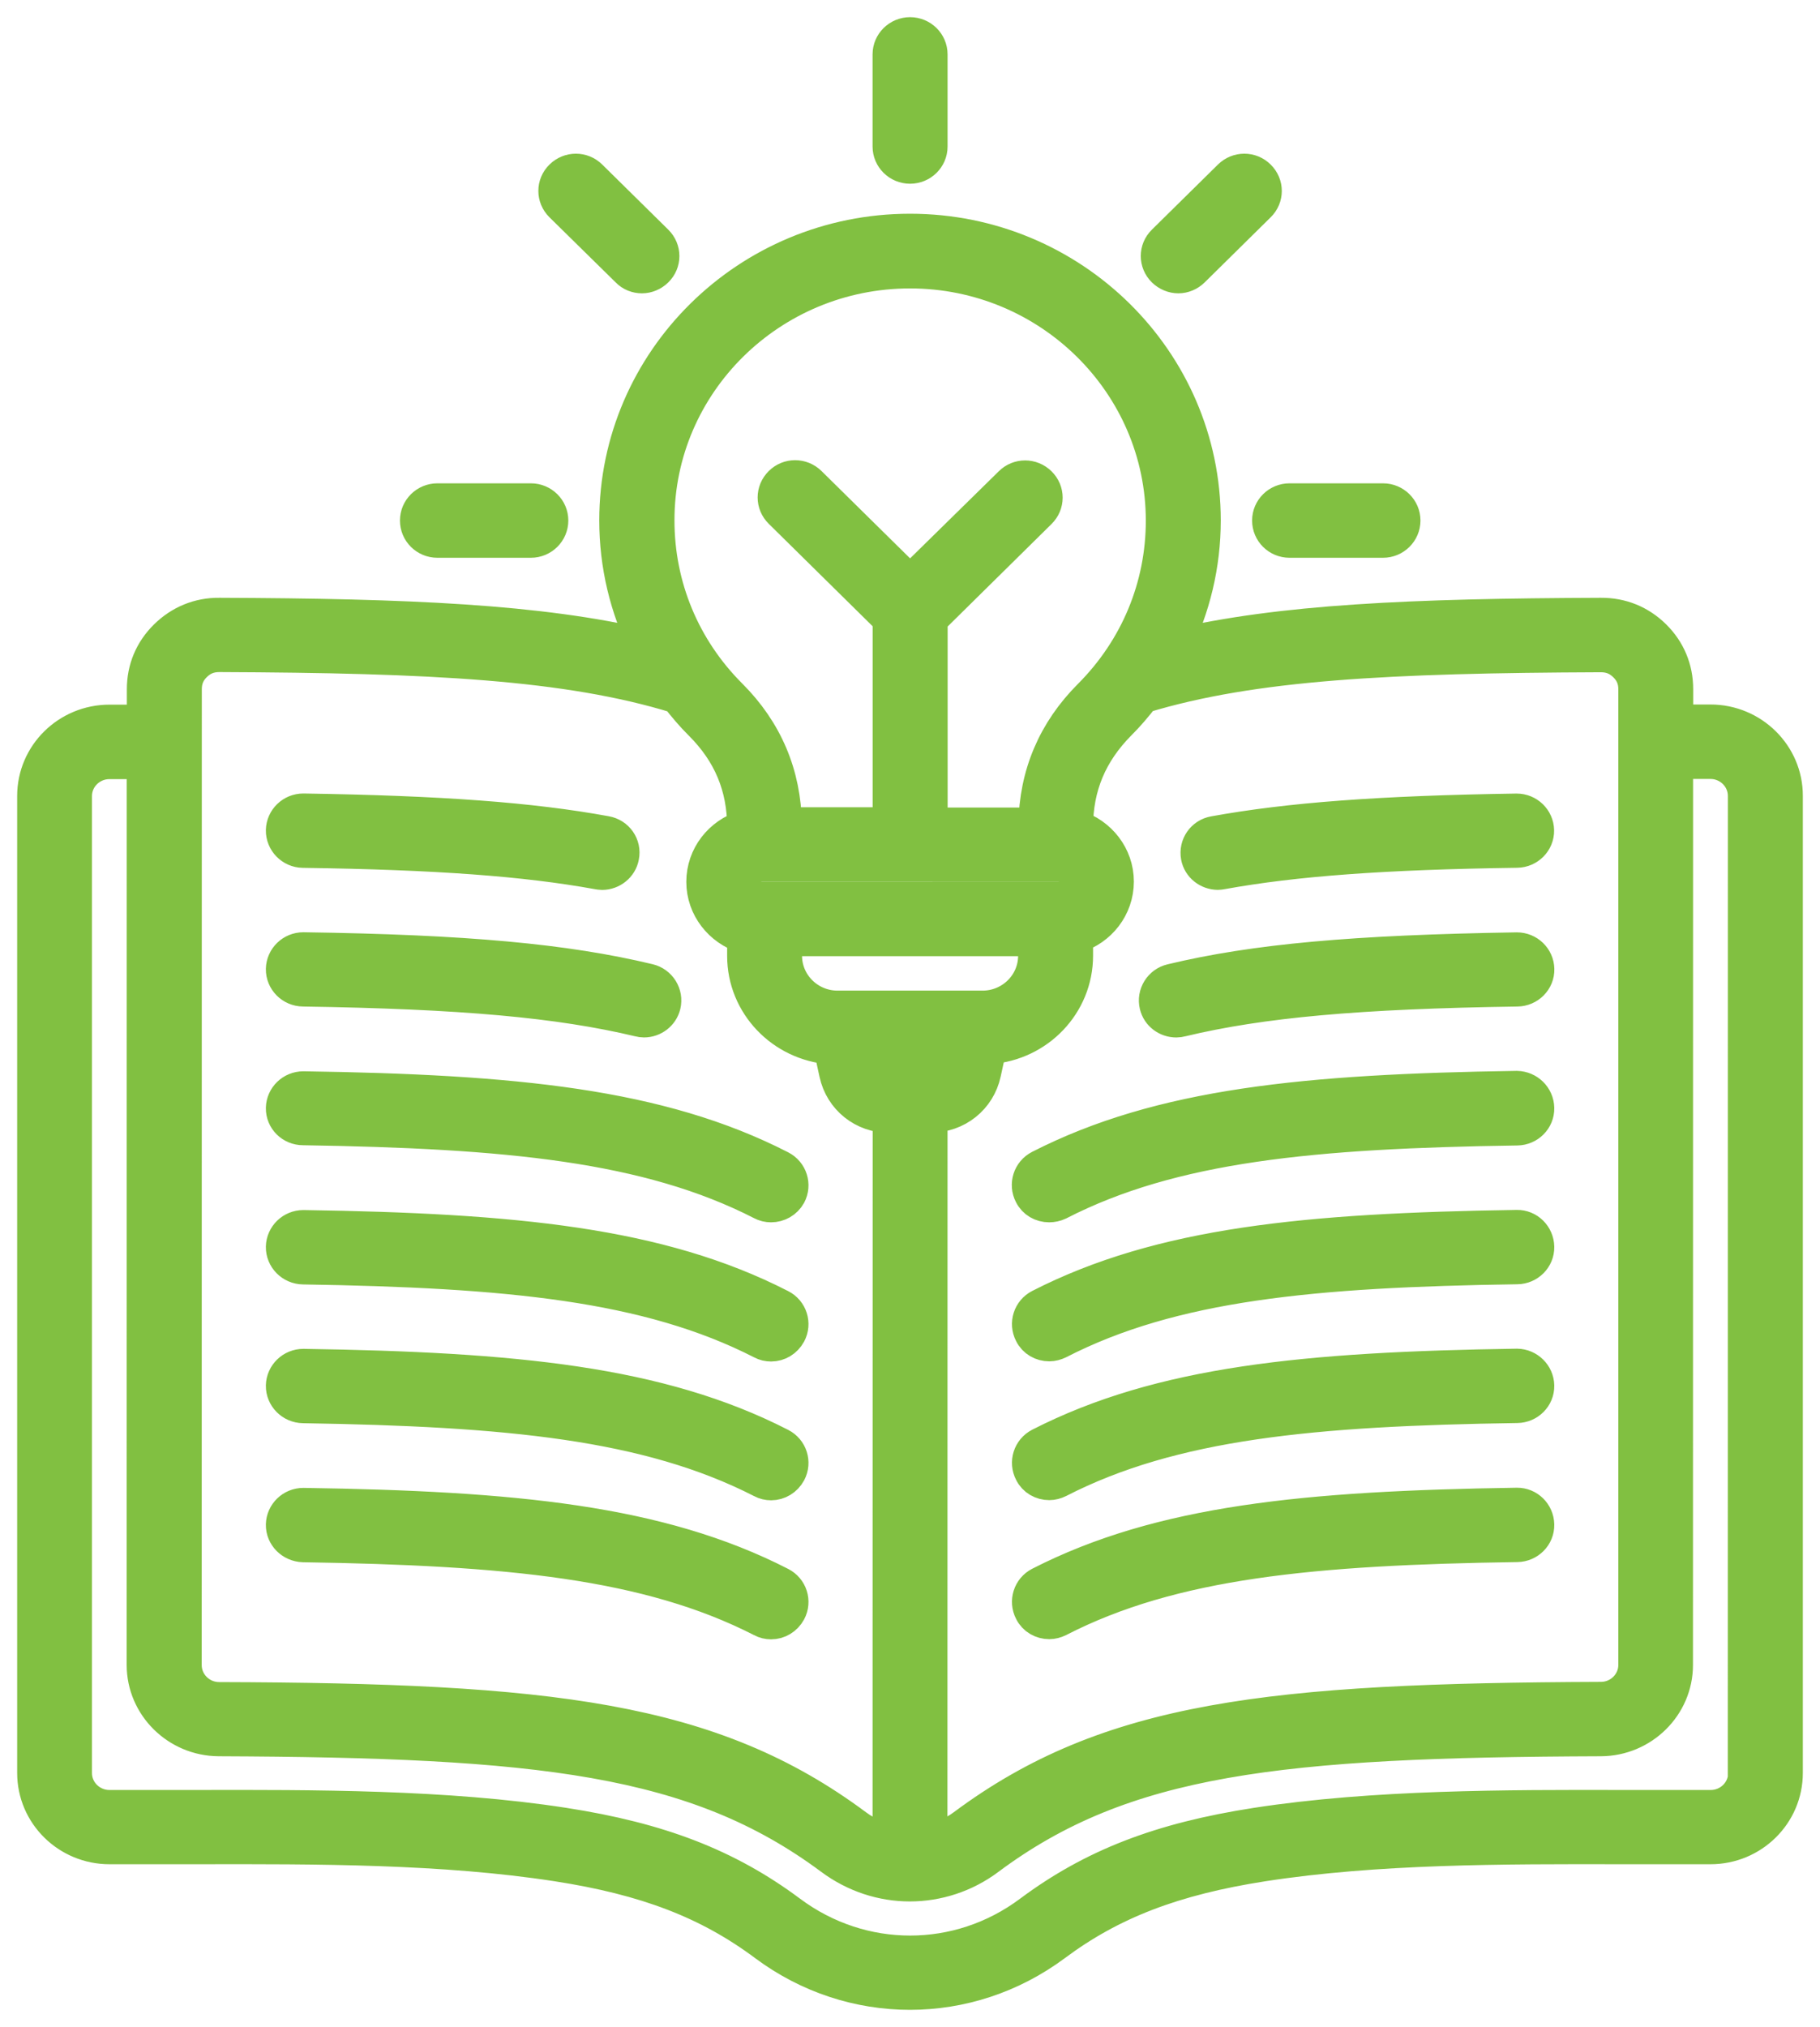 <?xml version="1.0" encoding="UTF-8"?> <svg xmlns="http://www.w3.org/2000/svg" width="53" height="59" viewBox="0 0 53 59" fill="none"><mask id="path-1-outside-1_591_186" maskUnits="userSpaceOnUse" x="0" y="0" width="53" height="59" fill="black"><rect fill="white" width="53" height="59"></rect><path d="M49.814 21.006H48.807V20.057C48.807 19.469 48.586 18.941 48.167 18.527C47.744 18.111 47.212 17.895 46.615 17.9C41.108 17.92 37.3 18.087 34.188 18.818C34.748 17.685 35.05 16.439 35.05 15.148C35.05 10.501 31.215 6.721 26.501 6.721C21.787 6.721 17.951 10.501 17.951 15.148C17.951 16.443 18.253 17.69 18.813 18.818C15.702 18.087 11.899 17.92 6.387 17.9C5.795 17.893 5.255 18.118 4.835 18.532C4.413 18.948 4.194 19.474 4.194 20.062V21.01H3.188C1.98 21.01 1 21.976 1 23.167V51.605C1 52.796 1.98 53.762 3.188 53.762H4.784H5.734C9.26 53.755 12.905 53.75 16.225 54.263C18.82 54.665 20.632 55.359 22.289 56.594C23.546 57.531 25.024 58 26.5 58C27.978 58 29.454 57.528 30.711 56.594C32.363 55.362 34.18 54.667 36.775 54.263C40.095 53.75 43.738 53.755 47.266 53.762H48.216H49.812C51.02 53.762 52 52.796 52 51.605V23.167C52.005 21.979 51.02 21.006 49.812 21.006H49.814ZM46.615 19.067C46.905 19.067 47.13 19.159 47.332 19.357C47.533 19.556 47.627 19.779 47.627 20.064V48.462C47.627 49.006 47.175 49.454 46.62 49.454C36.99 49.49 32.288 50.011 28.07 53.152C27.768 53.375 27.434 53.518 27.09 53.598L27.093 32.468H27.105C27.859 32.468 28.495 31.96 28.652 31.229L28.817 30.474C30.218 30.374 31.331 29.227 31.331 27.816V27.245C32.016 27.034 32.519 26.407 32.519 25.66C32.519 24.916 32.016 24.29 31.331 24.074C31.331 22.891 31.746 21.906 32.588 21.056C32.838 20.809 33.067 20.536 33.28 20.262C36.482 19.289 40.455 19.091 46.615 19.067ZM22.178 25.164H30.833C31.115 25.164 31.341 25.386 31.341 25.665C31.341 25.943 31.115 26.166 30.833 26.166L22.178 26.168C21.895 26.168 21.669 25.945 21.669 25.667C21.662 25.386 21.895 25.164 22.178 25.164ZM22.855 27.332H30.148V27.821C30.148 28.659 29.455 29.334 28.613 29.334H24.39C23.541 29.334 22.856 28.651 22.856 27.821L22.855 27.332ZM27.601 30.498L27.493 30.994C27.456 31.181 27.299 31.311 27.103 31.311H25.895C25.701 31.311 25.544 31.188 25.505 30.994L25.397 30.498H27.601ZM26.501 7.895C30.562 7.895 33.867 11.155 33.867 15.156C33.867 17.078 33.114 18.886 31.748 20.256C30.712 21.292 30.177 22.555 30.157 24.005H27.096V18.027L30.27 14.897C30.504 14.667 30.504 14.302 30.27 14.074C30.037 13.844 29.666 13.844 29.436 14.074L26.502 16.954L23.573 14.067C23.339 13.837 22.968 13.837 22.738 14.067C22.505 14.297 22.505 14.662 22.738 14.89L25.912 18.019V23.997H22.851C22.831 22.548 22.298 21.284 21.26 20.248C19.89 18.878 19.141 17.07 19.141 15.149C19.136 11.148 22.44 7.895 26.501 7.895ZM5.377 20.06C5.377 19.781 5.47 19.551 5.671 19.353C5.873 19.154 6.099 19.062 6.388 19.062C12.549 19.087 16.526 19.285 19.725 20.27C19.939 20.544 20.165 20.815 20.418 21.064C21.26 21.906 21.675 22.891 21.675 24.082C20.99 24.293 20.486 24.92 20.486 25.668C20.486 26.41 20.99 27.037 21.675 27.253V27.824C21.675 29.23 22.787 30.378 24.189 30.482L24.354 31.237C24.511 31.968 25.146 32.476 25.9 32.476H25.913L25.91 53.603C25.564 53.523 25.233 53.38 24.93 53.158C20.712 50.016 16.006 49.489 6.381 49.46C5.828 49.46 5.374 49.014 5.374 48.467L5.377 20.06ZM50.826 51.609C50.826 52.153 50.374 52.601 49.819 52.601H48.224H47.273C43.865 52.594 40.008 52.589 36.596 53.114C33.792 53.547 31.825 54.31 30.003 55.667C27.912 57.229 25.095 57.229 23.001 55.667C21.179 54.31 19.21 53.547 16.409 53.114C12.996 52.586 9.136 52.594 5.731 52.601H4.781H3.185C2.632 52.601 2.178 52.156 2.178 51.609V23.17C2.178 22.625 2.63 22.178 3.185 22.178H4.191L4.189 48.462C4.189 49.646 5.169 50.612 6.369 50.619C15.722 50.655 20.266 51.147 24.214 54.083C24.899 54.591 25.697 54.845 26.495 54.845C27.293 54.845 28.099 54.591 28.776 54.083C32.724 51.139 37.269 50.651 46.621 50.619C47.822 50.612 48.801 49.646 48.801 48.462L48.804 22.173H49.811C50.363 22.173 50.817 22.618 50.817 23.165L50.815 51.609H50.826ZM8.242 44.379C8.25 44.062 8.512 43.808 8.834 43.808H8.841C14.962 43.9 19.2 44.304 22.726 46.112C23.016 46.26 23.128 46.613 22.976 46.899C22.868 47.097 22.669 47.216 22.456 47.216C22.363 47.216 22.274 47.196 22.186 47.148C18.866 45.451 14.776 45.066 8.829 44.972C8.5 44.96 8.237 44.701 8.242 44.379ZM8.242 28.206C8.25 27.889 8.512 27.635 8.834 27.635H8.841C13.555 27.703 16.465 27.969 18.89 28.552C19.205 28.627 19.399 28.942 19.325 29.252C19.261 29.518 19.018 29.697 18.753 29.697C18.709 29.697 18.66 29.69 18.616 29.678C16.283 29.121 13.45 28.867 8.829 28.797C8.5 28.794 8.237 28.528 8.242 28.206ZM8.242 24.167C8.25 23.85 8.512 23.596 8.834 23.596H8.841C12.819 23.658 15.454 23.85 17.641 24.251C17.963 24.307 18.176 24.61 18.112 24.927C18.063 25.205 17.81 25.403 17.533 25.403C17.496 25.403 17.464 25.396 17.425 25.391C15.301 25.006 12.73 24.815 8.819 24.76C8.5 24.755 8.237 24.489 8.242 24.167ZM8.242 32.253C8.25 31.936 8.512 31.682 8.834 31.682H8.841C14.962 31.774 19.2 32.178 22.726 33.986C23.016 34.134 23.128 34.487 22.976 34.773C22.868 34.966 22.667 35.078 22.453 35.078C22.36 35.078 22.272 35.058 22.183 35.01C18.864 33.313 14.773 32.928 8.827 32.834C8.5 32.834 8.237 32.575 8.242 32.253ZM8.242 36.293C8.25 35.976 8.512 35.721 8.834 35.721H8.841C14.962 35.813 19.2 36.218 22.726 38.026C23.016 38.173 23.128 38.527 22.976 38.812C22.868 39.011 22.669 39.129 22.456 39.129C22.363 39.129 22.274 39.11 22.186 39.062C18.866 37.365 14.776 36.98 8.829 36.886C8.5 36.881 8.237 36.614 8.242 36.293ZM8.242 40.332C8.25 40.015 8.512 39.761 8.834 39.761H8.841C14.962 39.853 19.2 40.257 22.726 42.065C23.016 42.213 23.128 42.566 22.976 42.852C22.868 43.05 22.669 43.169 22.456 43.169C22.363 43.169 22.274 43.149 22.186 43.101C18.866 41.404 14.776 41.02 8.829 40.925C8.5 40.92 8.237 40.654 8.242 40.332ZM44.762 44.379C44.769 44.701 44.504 44.962 44.182 44.967C38.236 45.054 34.145 45.439 30.826 47.143C30.738 47.187 30.644 47.211 30.556 47.211C30.342 47.211 30.134 47.099 30.035 46.894C29.886 46.608 29.998 46.255 30.286 46.107C33.812 44.304 38.042 43.895 44.17 43.803H44.178C44.492 43.8 44.755 44.055 44.762 44.379ZM44.762 40.332C44.769 40.654 44.504 40.915 44.182 40.92C38.236 41.007 34.145 41.392 30.826 43.096C30.738 43.14 30.644 43.164 30.556 43.164C30.342 43.164 30.134 43.053 30.035 42.847C29.886 42.561 29.998 42.208 30.286 42.06C33.812 40.257 38.042 39.848 44.17 39.756H44.178C44.492 39.761 44.755 40.015 44.762 40.332ZM44.762 36.293C44.769 36.614 44.504 36.876 44.182 36.881C38.236 36.968 34.145 37.353 30.826 39.057C30.738 39.1 30.644 39.124 30.556 39.124C30.342 39.124 30.134 39.013 30.035 38.807C29.886 38.522 29.998 38.168 30.286 38.021C33.812 36.218 38.042 35.809 44.17 35.717C44.492 35.709 44.755 35.971 44.762 36.293ZM33.681 29.255C33.605 28.945 33.802 28.628 34.116 28.555C36.542 27.972 39.451 27.713 44.165 27.638H44.172C44.494 27.638 44.757 27.892 44.764 28.209C44.772 28.531 44.506 28.792 44.185 28.797C39.564 28.865 36.731 29.119 34.398 29.678C34.354 29.69 34.305 29.698 34.261 29.698C33.988 29.7 33.743 29.521 33.681 29.255ZM34.887 24.929C34.83 24.612 35.037 24.31 35.358 24.254C37.546 23.857 40.18 23.659 44.158 23.598H44.165C44.487 23.598 44.75 23.852 44.757 24.169C44.764 24.491 44.499 24.753 44.178 24.758C40.269 24.813 37.698 25.005 35.572 25.389C35.535 25.396 35.496 25.401 35.464 25.401C35.189 25.399 34.938 25.208 34.887 24.929ZM44.762 32.253C44.769 32.575 44.504 32.836 44.182 32.841C38.236 32.928 34.145 33.313 30.826 35.017C30.738 35.058 30.644 35.078 30.551 35.078C30.337 35.078 30.129 34.966 30.03 34.761C29.881 34.475 29.994 34.122 30.281 33.974C33.807 32.171 38.037 31.762 44.165 31.67H44.173C44.492 31.677 44.755 31.931 44.762 32.253ZM33.895 7.864C33.662 7.634 33.662 7.268 33.895 7.041L35.818 5.146C36.051 4.916 36.422 4.916 36.652 5.146C36.886 5.376 36.886 5.741 36.652 5.969L34.73 7.864C34.617 7.975 34.465 8.038 34.315 8.038C34.165 8.038 34.013 7.977 33.895 7.864ZM36.962 15.151C36.962 14.829 37.227 14.568 37.553 14.568H40.274C40.6 14.568 40.865 14.829 40.865 15.151C40.865 15.473 40.6 15.735 40.274 15.735H37.553C37.224 15.735 36.962 15.473 36.962 15.151ZM16.352 5.969C16.119 5.739 16.119 5.374 16.352 5.146C16.585 4.916 16.956 4.916 17.187 5.146L19.11 7.041C19.343 7.271 19.343 7.637 19.11 7.864C18.997 7.975 18.844 8.038 18.695 8.038C18.545 8.038 18.393 7.983 18.28 7.864L16.352 5.969ZM25.91 4.265V1.583C25.91 1.261 26.176 1 26.502 1C26.829 1 27.094 1.261 27.094 1.583V4.265C27.094 4.587 26.829 4.848 26.502 4.848C26.176 4.848 25.91 4.587 25.91 4.265ZM12.147 15.151C12.147 14.829 12.412 14.568 12.738 14.568H15.459C15.785 14.568 16.05 14.829 16.05 15.151C16.05 15.473 15.785 15.735 15.459 15.735H12.738C12.409 15.735 12.147 15.473 12.147 15.151Z"></path></mask><path d="M49.814 21.006H48.807V20.057C48.807 19.469 48.586 18.941 48.167 18.527C47.744 18.111 47.212 17.895 46.615 17.9C41.108 17.92 37.3 18.087 34.188 18.818C34.748 17.685 35.05 16.439 35.05 15.148C35.05 10.501 31.215 6.721 26.501 6.721C21.787 6.721 17.951 10.501 17.951 15.148C17.951 16.443 18.253 17.69 18.813 18.818C15.702 18.087 11.899 17.92 6.387 17.9C5.795 17.893 5.255 18.118 4.835 18.532C4.413 18.948 4.194 19.474 4.194 20.062V21.01H3.188C1.98 21.01 1 21.976 1 23.167V51.605C1 52.796 1.98 53.762 3.188 53.762H4.784H5.734C9.26 53.755 12.905 53.75 16.225 54.263C18.82 54.665 20.632 55.359 22.289 56.594C23.546 57.531 25.024 58 26.5 58C27.978 58 29.454 57.528 30.711 56.594C32.363 55.362 34.18 54.667 36.775 54.263C40.095 53.75 43.738 53.755 47.266 53.762H48.216H49.812C51.02 53.762 52 52.796 52 51.605V23.167C52.005 21.979 51.02 21.006 49.812 21.006H49.814ZM46.615 19.067C46.905 19.067 47.13 19.159 47.332 19.357C47.533 19.556 47.627 19.779 47.627 20.064V48.462C47.627 49.006 47.175 49.454 46.62 49.454C36.99 49.49 32.288 50.011 28.07 53.152C27.768 53.375 27.434 53.518 27.09 53.598L27.093 32.468H27.105C27.859 32.468 28.495 31.96 28.652 31.229L28.817 30.474C30.218 30.374 31.331 29.227 31.331 27.816V27.245C32.016 27.034 32.519 26.407 32.519 25.66C32.519 24.916 32.016 24.29 31.331 24.074C31.331 22.891 31.746 21.906 32.588 21.056C32.838 20.809 33.067 20.536 33.28 20.262C36.482 19.289 40.455 19.091 46.615 19.067ZM22.178 25.164H30.833C31.115 25.164 31.341 25.386 31.341 25.665C31.341 25.943 31.115 26.166 30.833 26.166L22.178 26.168C21.895 26.168 21.669 25.945 21.669 25.667C21.662 25.386 21.895 25.164 22.178 25.164ZM22.855 27.332H30.148V27.821C30.148 28.659 29.455 29.334 28.613 29.334H24.39C23.541 29.334 22.856 28.651 22.856 27.821L22.855 27.332ZM27.601 30.498L27.493 30.994C27.456 31.181 27.299 31.311 27.103 31.311H25.895C25.701 31.311 25.544 31.188 25.505 30.994L25.397 30.498H27.601ZM26.501 7.895C30.562 7.895 33.867 11.155 33.867 15.156C33.867 17.078 33.114 18.886 31.748 20.256C30.712 21.292 30.177 22.555 30.157 24.005H27.096V18.027L30.27 14.897C30.504 14.667 30.504 14.302 30.27 14.074C30.037 13.844 29.666 13.844 29.436 14.074L26.502 16.954L23.573 14.067C23.339 13.837 22.968 13.837 22.738 14.067C22.505 14.297 22.505 14.662 22.738 14.89L25.912 18.019V23.997H22.851C22.831 22.548 22.298 21.284 21.26 20.248C19.89 18.878 19.141 17.07 19.141 15.149C19.136 11.148 22.44 7.895 26.501 7.895ZM5.377 20.06C5.377 19.781 5.47 19.551 5.671 19.353C5.873 19.154 6.099 19.062 6.388 19.062C12.549 19.087 16.526 19.285 19.725 20.27C19.939 20.544 20.165 20.815 20.418 21.064C21.26 21.906 21.675 22.891 21.675 24.082C20.99 24.293 20.486 24.92 20.486 25.668C20.486 26.41 20.99 27.037 21.675 27.253V27.824C21.675 29.23 22.787 30.378 24.189 30.482L24.354 31.237C24.511 31.968 25.146 32.476 25.9 32.476H25.913L25.91 53.603C25.564 53.523 25.233 53.38 24.93 53.158C20.712 50.016 16.006 49.489 6.381 49.46C5.828 49.46 5.374 49.014 5.374 48.467L5.377 20.06ZM50.826 51.609C50.826 52.153 50.374 52.601 49.819 52.601H48.224H47.273C43.865 52.594 40.008 52.589 36.596 53.114C33.792 53.547 31.825 54.31 30.003 55.667C27.912 57.229 25.095 57.229 23.001 55.667C21.179 54.31 19.21 53.547 16.409 53.114C12.996 52.586 9.136 52.594 5.731 52.601H4.781H3.185C2.632 52.601 2.178 52.156 2.178 51.609V23.17C2.178 22.625 2.63 22.178 3.185 22.178H4.191L4.189 48.462C4.189 49.646 5.169 50.612 6.369 50.619C15.722 50.655 20.266 51.147 24.214 54.083C24.899 54.591 25.697 54.845 26.495 54.845C27.293 54.845 28.099 54.591 28.776 54.083C32.724 51.139 37.269 50.651 46.621 50.619C47.822 50.612 48.801 49.646 48.801 48.462L48.804 22.173H49.811C50.363 22.173 50.817 22.618 50.817 23.165L50.815 51.609H50.826ZM8.242 44.379C8.25 44.062 8.512 43.808 8.834 43.808H8.841C14.962 43.9 19.2 44.304 22.726 46.112C23.016 46.26 23.128 46.613 22.976 46.899C22.868 47.097 22.669 47.216 22.456 47.216C22.363 47.216 22.274 47.196 22.186 47.148C18.866 45.451 14.776 45.066 8.829 44.972C8.5 44.96 8.237 44.701 8.242 44.379ZM8.242 28.206C8.25 27.889 8.512 27.635 8.834 27.635H8.841C13.555 27.703 16.465 27.969 18.89 28.552C19.205 28.627 19.399 28.942 19.325 29.252C19.261 29.518 19.018 29.697 18.753 29.697C18.709 29.697 18.66 29.69 18.616 29.678C16.283 29.121 13.45 28.867 8.829 28.797C8.5 28.794 8.237 28.528 8.242 28.206ZM8.242 24.167C8.25 23.85 8.512 23.596 8.834 23.596H8.841C12.819 23.658 15.454 23.85 17.641 24.251C17.963 24.307 18.176 24.61 18.112 24.927C18.063 25.205 17.81 25.403 17.533 25.403C17.496 25.403 17.464 25.396 17.425 25.391C15.301 25.006 12.73 24.815 8.819 24.76C8.5 24.755 8.237 24.489 8.242 24.167ZM8.242 32.253C8.25 31.936 8.512 31.682 8.834 31.682H8.841C14.962 31.774 19.2 32.178 22.726 33.986C23.016 34.134 23.128 34.487 22.976 34.773C22.868 34.966 22.667 35.078 22.453 35.078C22.36 35.078 22.272 35.058 22.183 35.01C18.864 33.313 14.773 32.928 8.827 32.834C8.5 32.834 8.237 32.575 8.242 32.253ZM8.242 36.293C8.25 35.976 8.512 35.721 8.834 35.721H8.841C14.962 35.813 19.2 36.218 22.726 38.026C23.016 38.173 23.128 38.527 22.976 38.812C22.868 39.011 22.669 39.129 22.456 39.129C22.363 39.129 22.274 39.11 22.186 39.062C18.866 37.365 14.776 36.98 8.829 36.886C8.5 36.881 8.237 36.614 8.242 36.293ZM8.242 40.332C8.25 40.015 8.512 39.761 8.834 39.761H8.841C14.962 39.853 19.2 40.257 22.726 42.065C23.016 42.213 23.128 42.566 22.976 42.852C22.868 43.05 22.669 43.169 22.456 43.169C22.363 43.169 22.274 43.149 22.186 43.101C18.866 41.404 14.776 41.02 8.829 40.925C8.5 40.92 8.237 40.654 8.242 40.332ZM44.762 44.379C44.769 44.701 44.504 44.962 44.182 44.967C38.236 45.054 34.145 45.439 30.826 47.143C30.738 47.187 30.644 47.211 30.556 47.211C30.342 47.211 30.134 47.099 30.035 46.894C29.886 46.608 29.998 46.255 30.286 46.107C33.812 44.304 38.042 43.895 44.17 43.803H44.178C44.492 43.8 44.755 44.055 44.762 44.379ZM44.762 40.332C44.769 40.654 44.504 40.915 44.182 40.92C38.236 41.007 34.145 41.392 30.826 43.096C30.738 43.14 30.644 43.164 30.556 43.164C30.342 43.164 30.134 43.053 30.035 42.847C29.886 42.561 29.998 42.208 30.286 42.06C33.812 40.257 38.042 39.848 44.17 39.756H44.178C44.492 39.761 44.755 40.015 44.762 40.332ZM44.762 36.293C44.769 36.614 44.504 36.876 44.182 36.881C38.236 36.968 34.145 37.353 30.826 39.057C30.738 39.1 30.644 39.124 30.556 39.124C30.342 39.124 30.134 39.013 30.035 38.807C29.886 38.522 29.998 38.168 30.286 38.021C33.812 36.218 38.042 35.809 44.17 35.717C44.492 35.709 44.755 35.971 44.762 36.293ZM33.681 29.255C33.605 28.945 33.802 28.628 34.116 28.555C36.542 27.972 39.451 27.713 44.165 27.638H44.172C44.494 27.638 44.757 27.892 44.764 28.209C44.772 28.531 44.506 28.792 44.185 28.797C39.564 28.865 36.731 29.119 34.398 29.678C34.354 29.69 34.305 29.698 34.261 29.698C33.988 29.7 33.743 29.521 33.681 29.255ZM34.887 24.929C34.83 24.612 35.037 24.31 35.358 24.254C37.546 23.857 40.18 23.659 44.158 23.598H44.165C44.487 23.598 44.75 23.852 44.757 24.169C44.764 24.491 44.499 24.753 44.178 24.758C40.269 24.813 37.698 25.005 35.572 25.389C35.535 25.396 35.496 25.401 35.464 25.401C35.189 25.399 34.938 25.208 34.887 24.929ZM44.762 32.253C44.769 32.575 44.504 32.836 44.182 32.841C38.236 32.928 34.145 33.313 30.826 35.017C30.738 35.058 30.644 35.078 30.551 35.078C30.337 35.078 30.129 34.966 30.03 34.761C29.881 34.475 29.994 34.122 30.281 33.974C33.807 32.171 38.037 31.762 44.165 31.67H44.173C44.492 31.677 44.755 31.931 44.762 32.253ZM33.895 7.864C33.662 7.634 33.662 7.268 33.895 7.041L35.818 5.146C36.051 4.916 36.422 4.916 36.652 5.146C36.886 5.376 36.886 5.741 36.652 5.969L34.73 7.864C34.617 7.975 34.465 8.038 34.315 8.038C34.165 8.038 34.013 7.977 33.895 7.864ZM36.962 15.151C36.962 14.829 37.227 14.568 37.553 14.568H40.274C40.6 14.568 40.865 14.829 40.865 15.151C40.865 15.473 40.6 15.735 40.274 15.735H37.553C37.224 15.735 36.962 15.473 36.962 15.151ZM16.352 5.969C16.119 5.739 16.119 5.374 16.352 5.146C16.585 4.916 16.956 4.916 17.187 5.146L19.11 7.041C19.343 7.271 19.343 7.637 19.11 7.864C18.997 7.975 18.844 8.038 18.695 8.038C18.545 8.038 18.393 7.983 18.28 7.864L16.352 5.969ZM25.91 4.265V1.583C25.91 1.261 26.176 1 26.502 1C26.829 1 27.094 1.261 27.094 1.583V4.265C27.094 4.587 26.829 4.848 26.502 4.848C26.176 4.848 25.91 4.587 25.91 4.265ZM12.147 15.151C12.147 14.829 12.412 14.568 12.738 14.568H15.459C15.785 14.568 16.05 14.829 16.05 15.151C16.05 15.473 15.785 15.735 15.459 15.735H12.738C12.409 15.735 12.147 15.473 12.147 15.151Z" fill="#81C041"></path><path d="M49.814 21.006H48.807V20.057C48.807 19.469 48.586 18.941 48.167 18.527C47.744 18.111 47.212 17.895 46.615 17.9C41.108 17.92 37.3 18.087 34.188 18.818C34.748 17.685 35.05 16.439 35.05 15.148C35.05 10.501 31.215 6.721 26.501 6.721C21.787 6.721 17.951 10.501 17.951 15.148C17.951 16.443 18.253 17.69 18.813 18.818C15.702 18.087 11.899 17.92 6.387 17.9C5.795 17.893 5.255 18.118 4.835 18.532C4.413 18.948 4.194 19.474 4.194 20.062V21.01H3.188C1.98 21.01 1 21.976 1 23.167V51.605C1 52.796 1.98 53.762 3.188 53.762H4.784H5.734C9.26 53.755 12.905 53.75 16.225 54.263C18.82 54.665 20.632 55.359 22.289 56.594C23.546 57.531 25.024 58 26.5 58C27.978 58 29.454 57.528 30.711 56.594C32.363 55.362 34.18 54.667 36.775 54.263C40.095 53.75 43.738 53.755 47.266 53.762H48.216H49.812C51.02 53.762 52 52.796 52 51.605V23.167C52.005 21.979 51.02 21.006 49.812 21.006H49.814ZM46.615 19.067C46.905 19.067 47.13 19.159 47.332 19.357C47.533 19.556 47.627 19.779 47.627 20.064V48.462C47.627 49.006 47.175 49.454 46.62 49.454C36.99 49.49 32.288 50.011 28.07 53.152C27.768 53.375 27.434 53.518 27.09 53.598L27.093 32.468H27.105C27.859 32.468 28.495 31.96 28.652 31.229L28.817 30.474C30.218 30.374 31.331 29.227 31.331 27.816V27.245C32.016 27.034 32.519 26.407 32.519 25.66C32.519 24.916 32.016 24.29 31.331 24.074C31.331 22.891 31.746 21.906 32.588 21.056C32.838 20.809 33.067 20.536 33.28 20.262C36.482 19.289 40.455 19.091 46.615 19.067ZM22.178 25.164H30.833C31.115 25.164 31.341 25.386 31.341 25.665C31.341 25.943 31.115 26.166 30.833 26.166L22.178 26.168C21.895 26.168 21.669 25.945 21.669 25.667C21.662 25.386 21.895 25.164 22.178 25.164ZM22.855 27.332H30.148V27.821C30.148 28.659 29.455 29.334 28.613 29.334H24.39C23.541 29.334 22.856 28.651 22.856 27.821L22.855 27.332ZM27.601 30.498L27.493 30.994C27.456 31.181 27.299 31.311 27.103 31.311H25.895C25.701 31.311 25.544 31.188 25.505 30.994L25.397 30.498H27.601ZM26.501 7.895C30.562 7.895 33.867 11.155 33.867 15.156C33.867 17.078 33.114 18.886 31.748 20.256C30.712 21.292 30.177 22.555 30.157 24.005H27.096V18.027L30.27 14.897C30.504 14.667 30.504 14.302 30.27 14.074C30.037 13.844 29.666 13.844 29.436 14.074L26.502 16.954L23.573 14.067C23.339 13.837 22.968 13.837 22.738 14.067C22.505 14.297 22.505 14.662 22.738 14.89L25.912 18.019V23.997H22.851C22.831 22.548 22.298 21.284 21.26 20.248C19.89 18.878 19.141 17.07 19.141 15.149C19.136 11.148 22.44 7.895 26.501 7.895ZM5.377 20.06C5.377 19.781 5.47 19.551 5.671 19.353C5.873 19.154 6.099 19.062 6.388 19.062C12.549 19.087 16.526 19.285 19.725 20.27C19.939 20.544 20.165 20.815 20.418 21.064C21.26 21.906 21.675 22.891 21.675 24.082C20.99 24.293 20.486 24.92 20.486 25.668C20.486 26.41 20.99 27.037 21.675 27.253V27.824C21.675 29.23 22.787 30.378 24.189 30.482L24.354 31.237C24.511 31.968 25.146 32.476 25.9 32.476H25.913L25.91 53.603C25.564 53.523 25.233 53.38 24.93 53.158C20.712 50.016 16.006 49.489 6.381 49.46C5.828 49.46 5.374 49.014 5.374 48.467L5.377 20.06ZM50.826 51.609C50.826 52.153 50.374 52.601 49.819 52.601H48.224H47.273C43.865 52.594 40.008 52.589 36.596 53.114C33.792 53.547 31.825 54.31 30.003 55.667C27.912 57.229 25.095 57.229 23.001 55.667C21.179 54.31 19.21 53.547 16.409 53.114C12.996 52.586 9.136 52.594 5.731 52.601H4.781H3.185C2.632 52.601 2.178 52.156 2.178 51.609V23.17C2.178 22.625 2.63 22.178 3.185 22.178H4.191L4.189 48.462C4.189 49.646 5.169 50.612 6.369 50.619C15.722 50.655 20.266 51.147 24.214 54.083C24.899 54.591 25.697 54.845 26.495 54.845C27.293 54.845 28.099 54.591 28.776 54.083C32.724 51.139 37.269 50.651 46.621 50.619C47.822 50.612 48.801 49.646 48.801 48.462L48.804 22.173H49.811C50.363 22.173 50.817 22.618 50.817 23.165L50.815 51.609H50.826ZM8.242 44.379C8.25 44.062 8.512 43.808 8.834 43.808H8.841C14.962 43.9 19.2 44.304 22.726 46.112C23.016 46.26 23.128 46.613 22.976 46.899C22.868 47.097 22.669 47.216 22.456 47.216C22.363 47.216 22.274 47.196 22.186 47.148C18.866 45.451 14.776 45.066 8.829 44.972C8.5 44.96 8.237 44.701 8.242 44.379ZM8.242 28.206C8.25 27.889 8.512 27.635 8.834 27.635H8.841C13.555 27.703 16.465 27.969 18.89 28.552C19.205 28.627 19.399 28.942 19.325 29.252C19.261 29.518 19.018 29.697 18.753 29.697C18.709 29.697 18.66 29.69 18.616 29.678C16.283 29.121 13.45 28.867 8.829 28.797C8.5 28.794 8.237 28.528 8.242 28.206ZM8.242 24.167C8.25 23.85 8.512 23.596 8.834 23.596H8.841C12.819 23.658 15.454 23.85 17.641 24.251C17.963 24.307 18.176 24.61 18.112 24.927C18.063 25.205 17.81 25.403 17.533 25.403C17.496 25.403 17.464 25.396 17.425 25.391C15.301 25.006 12.73 24.815 8.819 24.76C8.5 24.755 8.237 24.489 8.242 24.167ZM8.242 32.253C8.25 31.936 8.512 31.682 8.834 31.682H8.841C14.962 31.774 19.2 32.178 22.726 33.986C23.016 34.134 23.128 34.487 22.976 34.773C22.868 34.966 22.667 35.078 22.453 35.078C22.36 35.078 22.272 35.058 22.183 35.01C18.864 33.313 14.773 32.928 8.827 32.834C8.5 32.834 8.237 32.575 8.242 32.253ZM8.242 36.293C8.25 35.976 8.512 35.721 8.834 35.721H8.841C14.962 35.813 19.2 36.218 22.726 38.026C23.016 38.173 23.128 38.527 22.976 38.812C22.868 39.011 22.669 39.129 22.456 39.129C22.363 39.129 22.274 39.11 22.186 39.062C18.866 37.365 14.776 36.98 8.829 36.886C8.5 36.881 8.237 36.614 8.242 36.293ZM8.242 40.332C8.25 40.015 8.512 39.761 8.834 39.761H8.841C14.962 39.853 19.2 40.257 22.726 42.065C23.016 42.213 23.128 42.566 22.976 42.852C22.868 43.05 22.669 43.169 22.456 43.169C22.363 43.169 22.274 43.149 22.186 43.101C18.866 41.404 14.776 41.02 8.829 40.925C8.5 40.92 8.237 40.654 8.242 40.332ZM44.762 44.379C44.769 44.701 44.504 44.962 44.182 44.967C38.236 45.054 34.145 45.439 30.826 47.143C30.738 47.187 30.644 47.211 30.556 47.211C30.342 47.211 30.134 47.099 30.035 46.894C29.886 46.608 29.998 46.255 30.286 46.107C33.812 44.304 38.042 43.895 44.17 43.803H44.178C44.492 43.8 44.755 44.055 44.762 44.379ZM44.762 40.332C44.769 40.654 44.504 40.915 44.182 40.92C38.236 41.007 34.145 41.392 30.826 43.096C30.738 43.14 30.644 43.164 30.556 43.164C30.342 43.164 30.134 43.053 30.035 42.847C29.886 42.561 29.998 42.208 30.286 42.06C33.812 40.257 38.042 39.848 44.17 39.756H44.178C44.492 39.761 44.755 40.015 44.762 40.332ZM44.762 36.293C44.769 36.614 44.504 36.876 44.182 36.881C38.236 36.968 34.145 37.353 30.826 39.057C30.738 39.1 30.644 39.124 30.556 39.124C30.342 39.124 30.134 39.013 30.035 38.807C29.886 38.522 29.998 38.168 30.286 38.021C33.812 36.218 38.042 35.809 44.17 35.717C44.492 35.709 44.755 35.971 44.762 36.293ZM33.681 29.255C33.605 28.945 33.802 28.628 34.116 28.555C36.542 27.972 39.451 27.713 44.165 27.638H44.172C44.494 27.638 44.757 27.892 44.764 28.209C44.772 28.531 44.506 28.792 44.185 28.797C39.564 28.865 36.731 29.119 34.398 29.678C34.354 29.69 34.305 29.698 34.261 29.698C33.988 29.7 33.743 29.521 33.681 29.255ZM34.887 24.929C34.83 24.612 35.037 24.31 35.358 24.254C37.546 23.857 40.18 23.659 44.158 23.598H44.165C44.487 23.598 44.75 23.852 44.757 24.169C44.764 24.491 44.499 24.753 44.178 24.758C40.269 24.813 37.698 25.005 35.572 25.389C35.535 25.396 35.496 25.401 35.464 25.401C35.189 25.399 34.938 25.208 34.887 24.929ZM44.762 32.253C44.769 32.575 44.504 32.836 44.182 32.841C38.236 32.928 34.145 33.313 30.826 35.017C30.738 35.058 30.644 35.078 30.551 35.078C30.337 35.078 30.129 34.966 30.03 34.761C29.881 34.475 29.994 34.122 30.281 33.974C33.807 32.171 38.037 31.762 44.165 31.67H44.173C44.492 31.677 44.755 31.931 44.762 32.253ZM33.895 7.864C33.662 7.634 33.662 7.268 33.895 7.041L35.818 5.146C36.051 4.916 36.422 4.916 36.652 5.146C36.886 5.376 36.886 5.741 36.652 5.969L34.73 7.864C34.617 7.975 34.465 8.038 34.315 8.038C34.165 8.038 34.013 7.977 33.895 7.864ZM36.962 15.151C36.962 14.829 37.227 14.568 37.553 14.568H40.274C40.6 14.568 40.865 14.829 40.865 15.151C40.865 15.473 40.6 15.735 40.274 15.735H37.553C37.224 15.735 36.962 15.473 36.962 15.151ZM16.352 5.969C16.119 5.739 16.119 5.374 16.352 5.146C16.585 4.916 16.956 4.916 17.187 5.146L19.11 7.041C19.343 7.271 19.343 7.637 19.11 7.864C18.997 7.975 18.844 8.038 18.695 8.038C18.545 8.038 18.393 7.983 18.28 7.864L16.352 5.969ZM25.91 4.265V1.583C25.91 1.261 26.176 1 26.502 1C26.829 1 27.094 1.261 27.094 1.583V4.265C27.094 4.587 26.829 4.848 26.502 4.848C26.176 4.848 25.91 4.587 25.91 4.265ZM12.147 15.151C12.147 14.829 12.412 14.568 12.738 14.568H15.459C15.785 14.568 16.05 14.829 16.05 15.151C16.05 15.473 15.785 15.735 15.459 15.735H12.738C12.409 15.735 12.147 15.473 12.147 15.151Z" stroke="#81C041" mask="url(#path-1-outside-1_591_186)"></path></svg> 
